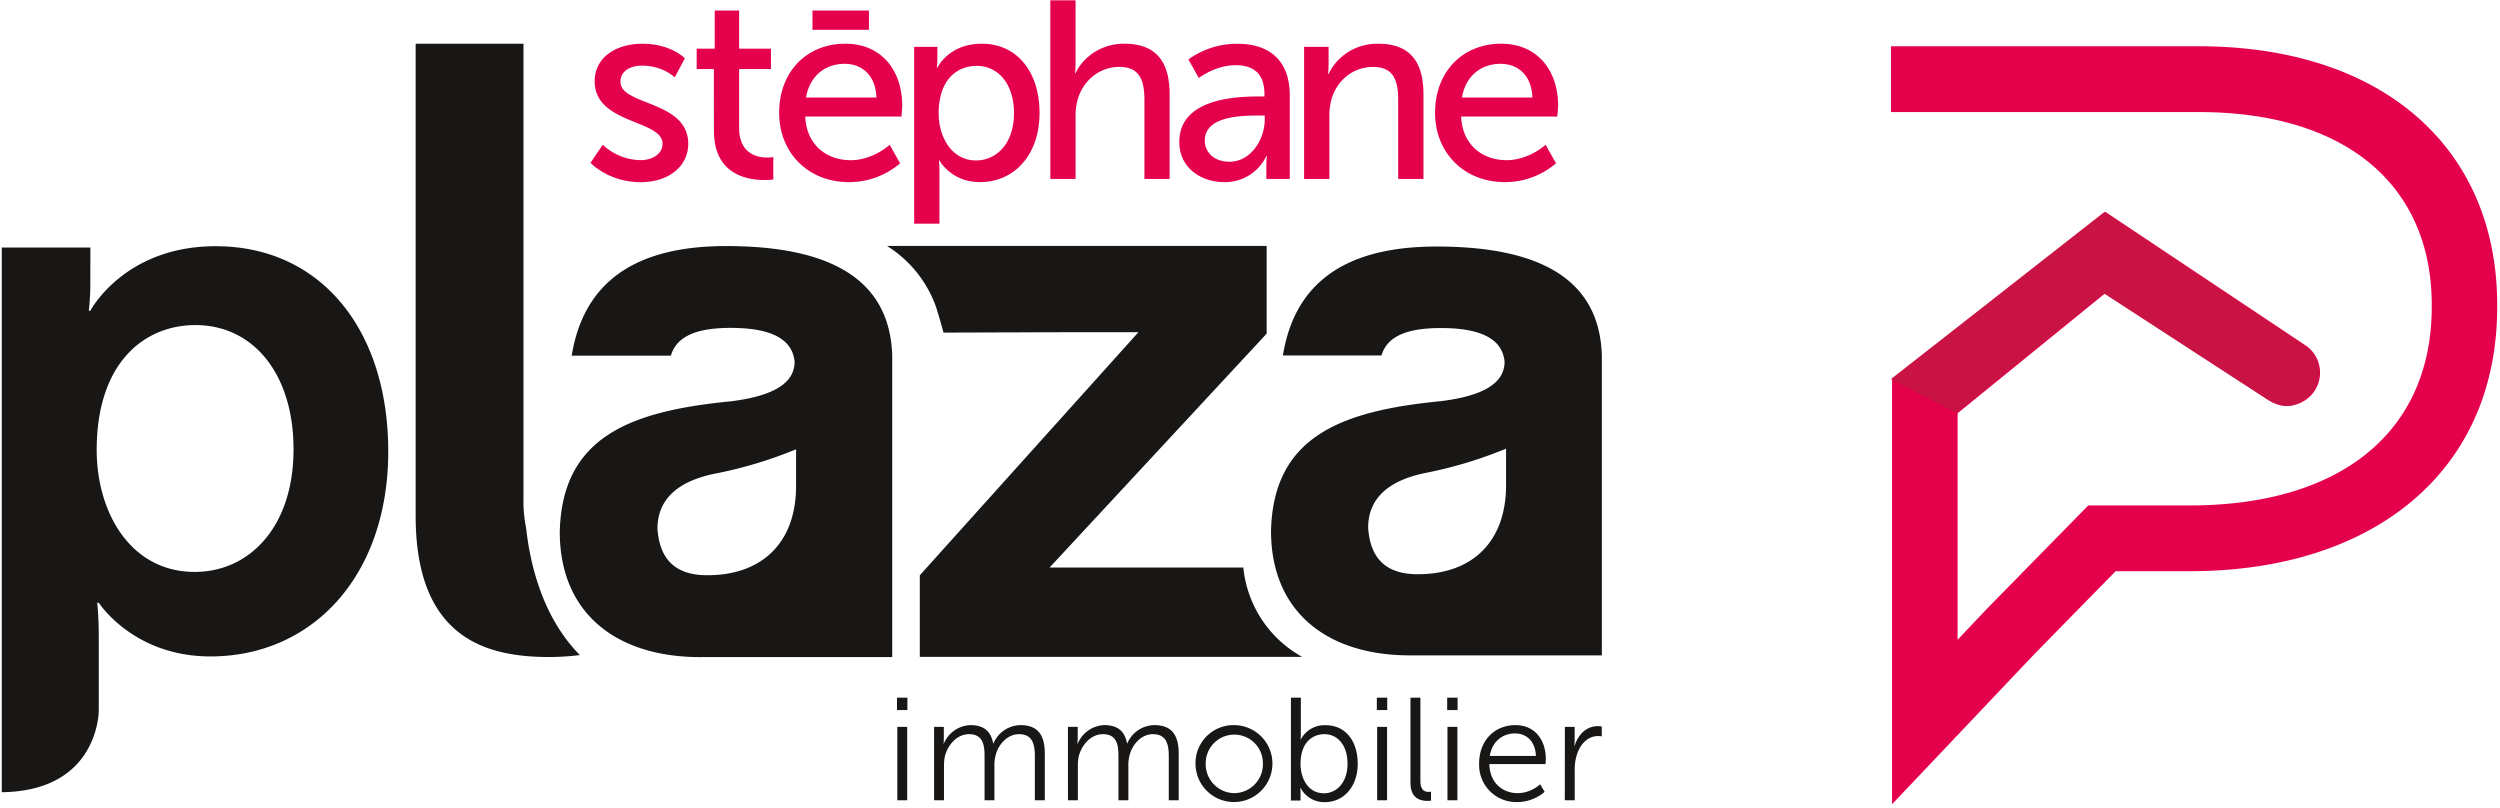 <?xml version="1.0" encoding="UTF-8" standalone="no"?><svg xmlns="http://www.w3.org/2000/svg" width="130" height="42"><g fill="none" fill-rule="nonzero"><g fill="#181716"><path d="M46.66 41.615h.515v-3.817h-.515v3.817zm-.016-4.69h.54v-.645h-.54v.644zM48.572 37.798h.507v.57c0 .166-.014.302-.014.302h.014c.233-.564.773-.94 1.382-.964.706 0 1.069.327 1.183.951h.016a1.55 1.55 0 0 1 1.402-.951c.926 0 1.268.54 1.268 1.481v2.428h-.518v-2.3c0-.623-.128-1.138-.827-1.138-.584 0-1.062.515-1.207 1.078a1.84 1.84 0 0 0-.068.554v1.806h-.513v-2.3c0-.577-.084-1.138-.806-1.138-.621 0-1.092.54-1.25 1.123a2.221 2.221 0 0 0-.054.509v1.806h-.515v-3.817zM55.532 37.798h.509v.57c0 .1-.006.202-.016.302h.016c.233-.563.772-.94 1.38-.964.706 0 1.07.327 1.185.951h.014c.238-.567.79-.94 1.404-.951.924 0 1.268.54 1.268 1.481v2.428h-.516v-2.3c0-.623-.129-1.138-.826-1.138-.585 0-1.062.515-1.207 1.078-.051.18-.074.367-.068.554v1.806h-.516v-2.3c0-.577-.083-1.138-.804-1.138-.623 0-1.092.54-1.252 1.123a2.221 2.221 0 0 0-.053.509v1.806h-.516l-.002-3.817zM64.184 37.706a2 2 0 1 1-2.018 1.98 1.977 1.977 0 0 1 2.018-1.98m0 3.538a1.506 1.506 0 0 0 1.487-1.557 1.487 1.487 0 1 0-2.974 0 1.507 1.507 0 0 0 1.487 1.557M67.127 36.28h.517v1.85c0 .107-.005.213-.016.318h.016a1.382 1.382 0 0 1 1.297-.737c1.024 0 1.66.82 1.66 2.004 0 1.185-.719 1.997-1.72 1.997a1.39 1.39 0 0 1-1.253-.744h-.014s.014.129.014.317v.341h-.5V36.28zm1.715 4.97c.676 0 1.229-.569 1.229-1.54 0-.934-.493-1.533-1.206-1.533-.634 0-1.237.455-1.237 1.541 0 .766.395 1.532 1.214 1.532zM71.596 36.28h.539v.644h-.54v-.644zm.016 1.518h.515v3.817h-.515v-3.817zM73.346 36.28h.515V40.6c0 .5.228.577.425.577.043 0 .086-.003.128-.008v.463c-.062.01-.125.014-.189.014-.317 0-.88-.098-.88-.932V36.28zM75.254 36.28h.54v.644h-.54v-.644zm.014 1.518h.517v3.817h-.517v-3.817zM78.797 37.706c1.054 0 1.585.812 1.585 1.762 0 .09-.016.265-.016.265h-2.92c.023.98.69 1.511 1.48 1.511.43-.008.842-.173 1.16-.463l.236.395a2.19 2.19 0 0 1-1.41.531 1.929 1.929 0 0 1-1.997-1.997c0-1.252.85-2.004 1.882-2.004zm1.07 1.602c-.032-.793-.517-1.17-1.086-1.17-.634 0-1.19.404-1.312 1.17h2.398zM81.373 37.798h.509v.675c0 .102-.006.203-.016.303h.016c.182-.577.607-1.016 1.206-1.016.069 0 .137.008.204.022v.51a1.242 1.242 0 0 0-.19-.017c-.537 0-.94.425-1.11.987a2.52 2.52 0 0 0-.106.743v1.61h-.516l.003-3.817z"/></g><g fill="#181716"><path d="M27.221 25.976V2.274h-5.607v24.551c0 6.535 3.87 7.341 6.987 7.341.519-.004 1.037-.038 1.553-.102-1.95-1.97-2.593-4.742-2.797-6.62a6.693 6.693 0 0 1-.136-1.468zM10.936 34.135c5.32 0 9.253-4.195 9.253-10.664 0-6.313-3.496-10.668-8.975-10.668-4.766 0-6.517 3.358-6.517 3.358h-.079c.052-.465.079-.932.08-1.4V12.87H.092v28.325c5.063-.06 5.044-4.243 5.044-4.243V33.1c0-1.04-.08-1.759-.08-1.759h.08s1.787 2.793 5.8 2.793M5.028 23.402c0-4.56 2.487-6.498 5.136-6.498 3.01 0 5.1 2.543 5.1 6.458 0 4.079-2.329 6.378-5.136 6.378-3.372 0-5.1-3.134-5.1-6.338M74.691 12.82c-4.703 0-7.366 1.861-7.98 5.663h5.127c.284-.969 1.272-1.425 3.086-1.425 2.119 0 3.198.584 3.314 1.747 0 1.126-1.116 1.784-3.314 2.055-5.168.505-8.715 1.824-8.831 6.749 0 4.246 2.977 6.526 7.38 6.47h9.823V18.482c-.117-3.802-2.97-5.663-8.6-5.663m-3.552 14.623c0-1.513 1.04-2.482 3.085-2.87a22.092 22.092 0 0 0 4.086-1.242v1.9c0 2.92-1.734 4.63-4.587 4.63-1.62 0-2.468-.776-2.584-2.406"/><path d="M64.656 29.512H54.578L65.866 17.35v-4.56H46.124a6.172 6.172 0 0 1 2.55 3.172c.19.607.315 1.052.388 1.334l6.015-.02h4.12L47.83 29.915v4.243h19.883a5.986 5.986 0 0 1-3.06-4.646M37.752 12.795c-4.728 0-7.403 1.872-8.023 5.7h5.156c.283-.975 1.278-1.445 3.1-1.445 2.133 0 3.218.587 3.334 1.755 0 1.14-1.133 1.793-3.334 2.066-5.194.508-8.76 1.833-8.877 6.783 0 4.275 2.995 6.555 7.42 6.515h9.868V18.495c-.116-3.822-2.983-5.7-8.644-5.7m-3.564 14.7c0-1.522 1.045-2.497 3.1-2.887a22.061 22.061 0 0 0 4.108-1.246v1.91c0 2.924-1.746 4.64-4.613 4.64-1.626 0-2.479-.779-2.595-2.417"/></g><g fill="#E5004B"><path d="M31.344 7.528a2.94 2.94 0 0 0 1.97.8c.57 0 1.139-.297 1.139-.855-.005-1.262-3.53-1.005-3.53-3.243 0-1.25 1.113-1.955 2.482-1.955 1.5 0 2.208.76 2.208.76l-.528.99s-.61-.612-1.695-.612c-.569 0-1.125.245-1.125.846 0 1.235 3.524.964 3.524 3.218 0 1.141-.976 1.997-2.48 1.997-1.68-.004-2.602-1.009-2.602-1.009l.637-.937zM37.12 3.59h-.893V2.53h.938V.549h1.27v1.983h1.654V3.59h-1.654v3.055c0 1.372.963 1.548 1.464 1.548.105.002.21-.008.312-.027v1.168a3.597 3.597 0 0 1-.46.027c-.881 0-2.627-.272-2.627-2.566L37.12 3.59zM47.537 2.436h1.206v.583c0 .168-.009.336-.027.503h.027s.583-1.249 2.305-1.249c1.842 0 3.008 1.466 3.008 3.598 0 2.186-1.313 3.599-3.103 3.599-1.501 0-2.102-1.128-2.102-1.128h-.026s.026.244.026.597v2.693h-1.313l-.001-9.196zm3.212 5.907c1.085 0 1.979-.897 1.979-2.458 0-1.494-.8-2.459-1.938-2.459-1.032 0-1.98.72-1.98 2.473 0 1.222.678 2.444 1.94 2.444zM54.616.017h1.313v3.22c0 .326-.026.57-.026.57h.026c.298-.665 1.166-1.534 2.533-1.534 1.613 0 2.358.883 2.358 2.632v4.401h-1.31v-4.1c0-.965-.205-1.728-1.303-1.728-1.032 0-1.884.706-2.168 1.698a3.21 3.21 0 0 0-.109.91v3.22h-1.313l-.001-9.29zM65.454 5.016h.297v-.122c0-1.128-.637-1.504-1.5-1.504-1.058 0-1.912.665-1.912.665l-.542-.964a4.3 4.3 0 0 1 2.561-.814c1.736 0 2.711.95 2.711 2.688v4.341h-1.22v-.651c0-.182.009-.363.027-.543h-.026a2.373 2.373 0 0 1-2.197 1.358c-1.178 0-2.33-.72-2.33-2.092 0-2.267 2.982-2.362 4.134-2.362M63.936 8.41c1.11 0 1.83-1.167 1.83-2.186v-.217h-.34c-.99 0-2.778.067-2.778 1.304 0 .556.434 1.1 1.288 1.1M67.812 2.436h1.275v.91c0 .167-.01.335-.028.502h.028c.27-.597 1.084-1.575 2.575-1.575 1.613 0 2.358.883 2.358 2.632v4.401h-1.314v-4.1c0-.965-.203-1.725-1.301-1.725-1.044-.003-1.884.693-2.17 1.69-.08.3-.116.61-.108.922v3.213h-1.314v-6.87zM78.052 2.273c1.938 0 2.969 1.44 2.969 3.218 0 .176-.042.57-.042.57h-5c.067 1.504 1.138 2.268 2.357 2.268 1.18 0 2.034-.801 2.034-.801l.542.964c-.74.633-1.683.98-2.656.978-2.158 0-3.633-1.562-3.633-3.599 0-2.186 1.478-3.598 3.43-3.598zm1.63 2.797c-.04-1.181-.772-1.752-1.653-1.752-1.007 0-1.819.624-2.006 1.752h3.659zM43.946 2.273c1.939 0 2.969 1.44 2.969 3.218 0 .176-.04.57-.04.57h-5.003C41.94 7.565 43.01 8.33 44.23 8.33c1.179 0 2.033-.801 2.033-.801l.542.964a4.08 4.08 0 0 1-2.657.978c-2.158 0-3.632-1.562-3.632-3.599 0-2.186 1.477-3.598 3.428-3.598h.001zm1.626 2.797c-.041-1.181-.772-1.752-1.652-1.752-1.003 0-1.816.624-2.006 1.752h3.658zM42.248.548h2.938v1h-2.938z"/></g><path fill="#E5004B" d="M98.33 5.827h16.005c7.585 0 12.116 3.753 12.116 10.038v.094c0 6.464-4.693 10.324-12.59 10.324h-5.27l-5.215 5.315-1.58 1.668V21.489l7.668-6.235 8.474 5.506c.491.36 1.136.43 1.691.183a1.715 1.715 0 0 0 .314-2.946l-10.456-6.975-11.1 8.705V41.82l7.419-7.827 4.206-4.29h3.848c4.576 0 8.482-1.185 11.3-3.43 3.072-2.446 4.694-6.012 4.694-10.313v-.094c0-4.127-1.512-7.573-4.37-9.964-2.73-2.287-6.586-3.496-11.15-3.496H98.33v3.422z"/><path fill="#C81344" d="M98.33 19.712l11.1-8.69 10.456 6.975a1.674 1.674 0 0 1 .282 2.502c-.394.335-1.085 1.048-2.29.261l-8.477-5.506-7.668 6.222-3.403-1.764z"/></g></svg>